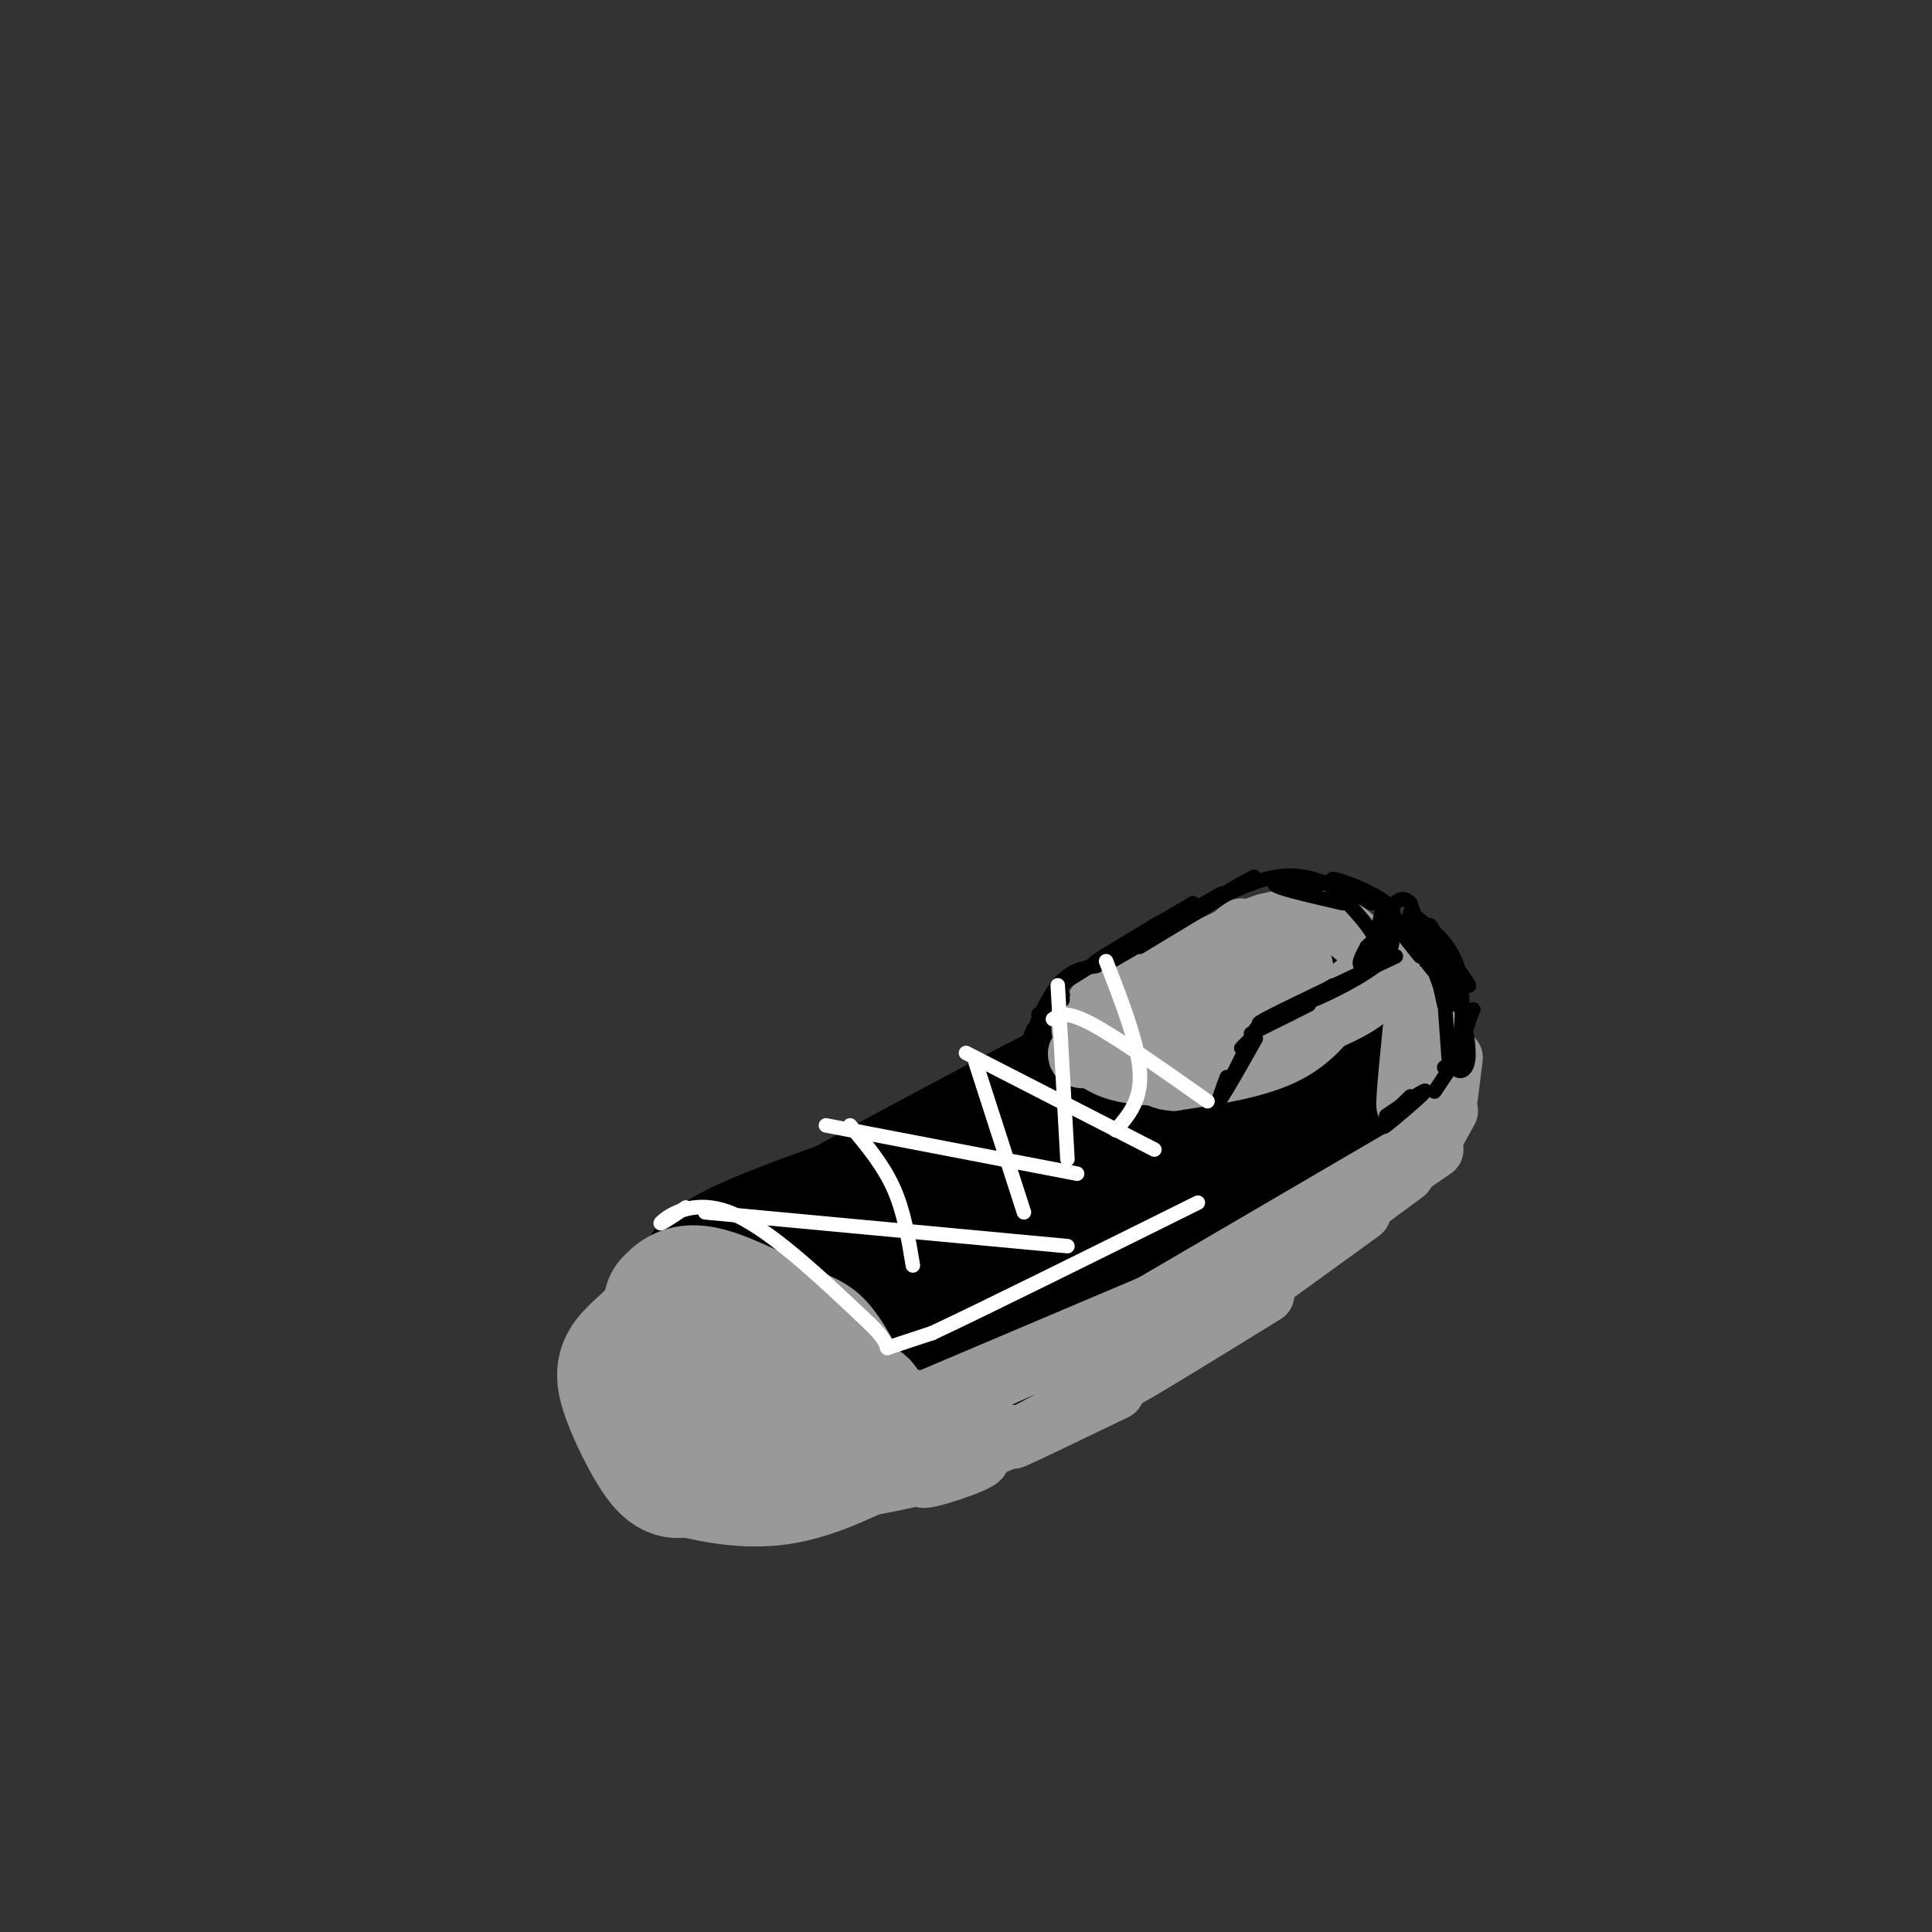 <svg viewBox='0 0 400 400' version='1.1' xmlns='http://www.w3.org/2000/svg' xmlns:xlink='http://www.w3.org/1999/xlink'><rect x="0" y="0" width="400" height="400" fill="#333333" stroke="none"/><g fill='none' stroke='rgb(0,0,0)' stroke-width='28' stroke-linecap='round' stroke-linejoin='round'><path d='M146,276c1.400,-1.400 2.800,-2.800 2,-3c-0.800,-0.200 -3.800,0.800 -3,0c0.800,-0.800 5.400,-3.400 10,-6'/><path d='M155,267c2.089,-2.089 2.311,-4.311 10,-8c7.689,-3.689 22.844,-8.844 38,-14'/><path d='M203,245c10.622,-3.511 18.178,-5.289 15,-2c-3.178,3.289 -17.089,11.644 -31,20'/><path d='M187,263c-13.153,6.941 -30.536,14.293 -30,14c0.536,-0.293 18.990,-8.233 31,-15c12.010,-6.767 17.574,-12.362 17,-14c-0.574,-1.638 -7.287,0.681 -14,3'/><path d='M191,251c-11.733,3.844 -34.067,11.956 -32,9c2.067,-2.956 28.533,-16.978 55,-31'/><path d='M214,229c12.940,-6.810 17.792,-8.333 21,-9c3.208,-0.667 4.774,-0.476 6,1c1.226,1.476 2.113,4.238 3,7'/><path d='M244,228c-0.476,3.179 -3.167,7.625 -4,10c-0.833,2.375 0.190,2.679 -10,8c-10.190,5.321 -31.595,15.661 -53,26'/><path d='M177,272c-13.788,5.560 -21.758,6.459 -25,5c-3.242,-1.459 -1.758,-5.278 -2,-7c-0.242,-1.722 -2.212,-1.349 -4,1c-1.788,2.349 -3.394,6.675 -5,11'/><path d='M141,282c-1.756,2.719 -3.646,4.018 4,4c7.646,-0.018 24.828,-1.351 34,-2c9.172,-0.649 10.335,-0.614 16,-4c5.665,-3.386 15.833,-10.193 26,-17'/><path d='M221,263c8.644,-6.490 17.255,-14.214 23,-21c5.745,-6.786 8.624,-12.635 9,-16c0.376,-3.365 -1.750,-4.247 -5,-4c-3.250,0.247 -7.625,1.624 -12,3'/><path d='M236,225c0.036,0.750 6.125,1.125 -9,7c-15.125,5.875 -51.464,17.250 -68,24c-16.536,6.750 -13.268,8.875 -10,11'/><path d='M149,267c-2.917,3.536 -5.208,6.875 -4,11c1.208,4.125 5.917,9.036 6,11c0.083,1.964 -4.458,0.982 -9,0'/><path d='M142,289c-1.265,1.888 0.073,6.609 4,8c3.927,1.391 10.442,-0.549 10,-2c-0.442,-1.451 -7.841,-2.415 -6,-2c1.841,0.415 12.920,2.207 24,4'/><path d='M174,297c5.628,-0.738 7.699,-4.582 6,-5c-1.699,-0.418 -7.167,2.589 -14,3c-6.833,0.411 -15.032,-1.774 -20,-4c-4.968,-2.226 -6.705,-4.493 -7,-7c-0.295,-2.507 0.853,-5.253 2,-8'/><path d='M141,276c2.961,-3.764 9.362,-9.174 9,-10c-0.362,-0.826 -7.489,2.933 -11,7c-3.511,4.067 -3.407,8.441 -1,12c2.407,3.559 7.116,6.303 11,7c3.884,0.697 6.942,-0.651 10,-2'/><path d='M159,290c1.656,0.963 0.794,4.372 11,2c10.206,-2.372 31.478,-10.523 45,-17c13.522,-6.477 19.292,-11.279 21,-13c1.708,-1.721 -0.646,-0.360 -3,1'/><path d='M233,263c-13.095,5.702 -44.333,19.458 -48,22c-3.667,2.542 20.238,-6.131 34,-13c13.762,-6.869 17.381,-11.935 21,-17'/><path d='M240,255c8.738,-7.798 20.083,-18.792 25,-24c4.917,-5.208 3.405,-4.631 0,-6c-3.405,-1.369 -8.702,-4.685 -14,-8'/><path d='M251,217c-10.667,4.311 -30.333,19.089 -33,21c-2.667,1.911 11.667,-9.044 26,-20'/><path d='M244,218c7.078,-3.828 11.774,-3.397 15,0c3.226,3.397 4.984,9.761 6,13c1.016,3.239 1.290,3.354 -3,7c-4.290,3.646 -13.145,10.823 -22,18'/><path d='M240,256c0.048,1.667 11.167,-3.167 22,-11c10.833,-7.833 21.381,-18.667 17,-16c-4.381,2.667 -23.690,18.833 -43,35'/><path d='M236,264c-0.761,2.126 18.837,-10.059 29,-18c10.163,-7.941 10.890,-11.638 12,-17c1.110,-5.362 2.603,-12.389 0,-16c-2.603,-3.611 -9.301,-3.805 -16,-4'/><path d='M261,209c-3.822,-0.889 -5.378,-1.111 -17,5c-11.622,6.111 -33.311,18.556 -55,31'/><path d='M189,245c-14.617,7.609 -23.660,11.132 -30,15c-6.340,3.868 -9.976,8.080 -13,12c-3.024,3.920 -5.435,7.549 -5,11c0.435,3.451 3.718,6.726 7,10'/><path d='M148,293c3.137,2.517 7.480,3.809 15,3c7.520,-0.809 18.217,-3.718 30,-8c11.783,-4.282 24.652,-9.938 32,-14c7.348,-4.062 9.174,-6.531 11,-9'/><path d='M236,265c-5.533,2.289 -24.867,12.511 -40,19c-15.133,6.489 -26.067,9.244 -37,12'/><path d='M159,296c-8.019,2.106 -9.566,1.371 -12,0c-2.434,-1.371 -5.756,-3.378 -8,-6c-2.244,-2.622 -3.412,-5.860 -2,-10c1.412,-4.140 5.403,-9.183 5,-9c-0.403,0.183 -5.202,5.591 -10,11'/><path d='M132,282c0.417,4.643 6.458,10.750 9,14c2.542,3.250 1.583,3.643 9,2c7.417,-1.643 23.208,-5.321 39,-9'/></g>
<g fill='none' stroke='rgb(153,153,153)' stroke-width='28' stroke-linecap='round' stroke-linejoin='round'><path d='M139,270c1.417,-1.500 2.833,-3.000 7,-2c4.167,1.000 11.083,4.500 18,8'/><path d='M164,276c3.833,1.679 4.417,1.875 6,4c1.583,2.125 4.167,6.179 3,9c-1.167,2.821 -6.083,4.411 -11,6'/><path d='M162,295c-6.333,1.238 -16.667,1.333 -22,-1c-5.333,-2.333 -5.667,-7.095 -5,-11c0.667,-3.905 2.333,-6.952 4,-10'/><path d='M139,273c-0.881,0.143 -5.083,5.500 -7,9c-1.917,3.500 -1.548,5.143 0,7c1.548,1.857 4.274,3.929 7,6'/><path d='M139,295c2.733,2.800 6.067,6.800 11,7c4.933,0.200 11.467,-3.400 18,-7'/><path d='M168,295c5.060,-2.286 8.708,-4.500 10,-4c1.292,0.500 0.226,3.714 -2,6c-2.226,2.286 -5.613,3.643 -9,5'/><path d='M167,302c-5.447,1.003 -14.563,1.011 -20,0c-5.437,-1.011 -7.195,-3.041 -9,-5c-1.805,-1.959 -3.659,-3.845 -4,-7c-0.341,-3.155 0.829,-7.577 2,-12'/><path d='M136,278c1.643,-3.342 4.750,-5.697 4,-5c-0.750,0.697 -5.356,4.444 -8,7c-2.644,2.556 -3.327,3.919 -2,8c1.327,4.081 4.665,10.880 7,14c2.335,3.120 3.668,2.560 5,2'/><path d='M142,304c3.889,1.067 11.111,2.733 18,2c6.889,-0.733 13.444,-3.867 20,-7'/><path d='M180,299c4.667,-1.622 6.333,-2.178 6,-2c-0.333,0.178 -2.667,1.089 -5,2'/></g>
<g fill='none' stroke='rgb(153,153,153)' stroke-width='12' stroke-linecap='round' stroke-linejoin='round'><path d='M176,306c0.000,0.000 27.000,-4.000 27,-4'/><path d='M203,302c0.202,0.917 -12.792,5.208 -12,4c0.792,-1.208 15.369,-7.917 18,-9c2.631,-1.083 -6.685,3.458 -16,8'/><path d='M193,305c-10.089,2.667 -27.311,5.333 -28,5c-0.689,-0.333 15.156,-3.667 31,-7'/><path d='M196,303c10.167,-3.333 20.083,-8.167 30,-13'/><path d='M231,288c-9.500,4.583 -19.000,9.167 -21,10c-2.000,0.833 3.500,-2.083 9,-5'/><path d='M262,268c-12.167,7.500 -24.333,15.000 -28,17c-3.667,2.000 1.167,-1.500 6,-5'/><path d='M253,272c-11.917,7.333 -23.833,14.667 -26,16c-2.167,1.333 5.417,-3.333 13,-8'/><path d='M291,243c0.000,0.000 -34.000,25.000 -34,25'/><path d='M282,251c0.000,0.000 -29.000,21.000 -29,21'/><path d='M297,238c0.000,0.000 -48.000,33.000 -48,33'/><path d='M293,238c0.000,0.000 -77.000,45.000 -77,45'/><path d='M250,265c0.000,0.000 -59.000,25.000 -59,25'/><path d='M219,280c-14.667,6.583 -29.333,13.167 -33,15c-3.667,1.833 3.667,-1.083 11,-4'/><path d='M227,280c0.000,0.000 -5.000,3.000 -5,3'/><path d='M295,239c0.000,0.000 5.000,-9.000 5,-9'/><path d='M300,227c0.000,0.000 1.000,-8.000 1,-8'/><path d='M297,214c0.000,0.000 -4.000,15.000 -4,15'/><path d='M295,207c-1.833,11.083 -3.667,22.167 -4,22c-0.333,-0.167 0.833,-11.583 2,-23'/><path d='M283,202c0.000,0.000 5.000,-3.000 5,-3'/><path d='M287,199c0.000,0.000 -12.000,10.000 -12,10'/><path d='M280,204c-3.417,5.333 -6.833,10.667 -13,14c-6.167,3.333 -15.083,4.667 -24,6'/><path d='M243,224c-5.156,-0.222 -6.044,-3.778 -6,-7c0.044,-3.222 1.022,-6.111 2,-9'/><path d='M239,208c-1.595,1.583 -6.583,10.042 -8,10c-1.417,-0.042 0.738,-8.583 0,-10c-0.738,-1.417 -4.369,4.292 -8,10'/><path d='M223,218c-0.378,1.899 2.676,1.647 4,0c1.324,-1.647 0.918,-4.687 0,-6c-0.918,-1.313 -2.349,-0.898 -3,0c-0.651,0.898 -0.521,2.280 2,4c2.521,1.720 7.435,3.777 8,4c0.565,0.223 -3.217,-1.389 -7,-3'/><path d='M227,217c-0.972,-2.257 0.099,-6.400 0,-8c-0.099,-1.600 -1.366,-0.658 4,-3c5.366,-2.342 17.366,-7.968 17,-7c-0.366,0.968 -13.099,8.530 -12,8c1.099,-0.530 16.028,-9.151 20,-11c3.972,-1.849 -3.014,3.076 -10,8'/><path d='M246,204c-0.833,1.000 2.083,-0.500 5,-2'/><path d='M257,198c-5.000,3.500 -10.000,7.000 -11,8c-1.000,1.000 2.000,-0.500 5,-2'/><path d='M261,199c-5.417,4.000 -10.833,8.000 -12,9c-1.167,1.000 1.917,-1.000 5,-3'/><path d='M268,199c-6.833,4.583 -13.667,9.167 -15,10c-1.333,0.833 2.833,-2.083 7,-5'/><path d='M270,200c-9.577,6.667 -19.155,13.333 -17,12c2.155,-1.333 16.042,-10.667 17,-11c0.958,-0.333 -11.012,8.333 -15,11c-3.988,2.667 0.006,-0.667 4,-4'/><path d='M261,207c-6.208,3.756 -12.417,7.512 -16,7c-3.583,-0.512 -4.542,-5.292 -7,-5c-2.458,0.292 -6.417,5.655 -7,8c-0.583,2.345 2.208,1.673 5,1'/><path d='M236,218c-1.821,-0.571 -8.875,-2.500 -11,-2c-2.125,0.500 0.679,3.429 4,5c3.321,1.571 7.161,1.786 11,2'/><path d='M240,223c9.311,-2.000 27.089,-8.000 36,-12c8.911,-4.000 8.956,-6.000 9,-8'/><path d='M285,203c2.333,-1.095 3.667,0.167 2,-2c-1.667,-2.167 -6.333,-7.762 -11,-10c-4.667,-2.238 -9.333,-1.119 -14,0'/><path d='M262,191c-6.533,2.044 -15.867,7.156 -19,9c-3.133,1.844 -0.067,0.422 3,-1'/><path d='M257,192c-6.417,5.250 -12.833,10.500 -15,12c-2.167,1.500 -0.083,-0.750 2,-3'/><path d='M247,199c0.000,0.000 -17.000,14.000 -17,14'/></g>
<g fill='none' stroke='rgb(0,0,0)' stroke-width='3' stroke-linecap='round' stroke-linejoin='round'><path d='M215,210c0.000,0.000 5.000,-3.000 5,-3'/><path d='M218,209c1.167,-1.500 2.333,-3.000 2,-3c-0.333,0.000 -2.167,1.500 -4,3'/><path d='M220,204c0.000,0.000 -4.000,8.000 -4,8'/><path d='M218,208c-2.167,3.583 -4.333,7.167 -5,8c-0.667,0.833 0.167,-1.083 1,-3'/><path d='M219,206c-2.489,4.400 -4.978,8.800 -5,8c-0.022,-0.800 2.422,-6.800 5,-10c2.578,-3.200 5.289,-3.600 8,-4'/><path d='M229,198c-4.917,3.083 -9.833,6.167 -8,5c1.833,-1.167 10.417,-6.583 19,-12'/><path d='M236,195c-5.417,2.667 -10.833,5.333 -9,4c1.833,-1.333 10.917,-6.667 20,-12'/><path d='M240,192c-6.554,3.952 -13.107,7.905 -8,5c5.107,-2.905 21.875,-12.667 21,-12c-0.875,0.667 -19.393,11.762 -23,14c-3.607,2.238 7.696,-4.381 19,-11'/><path d='M249,188c-1.587,1.063 -15.055,9.221 -13,8c2.055,-1.221 19.633,-11.822 23,-14c3.367,-2.178 -7.478,4.068 -9,5c-1.522,0.932 6.279,-3.448 12,-5c5.721,-1.552 9.360,-0.276 13,1'/><path d='M275,183c-1.044,-0.022 -10.156,-0.578 -11,0c-0.844,0.578 6.578,2.289 14,4'/><path d='M260,213c-3.417,6.917 -6.833,13.833 -8,16c-1.167,2.167 -0.083,-0.417 1,-3'/><path d='M260,215c-3.000,5.333 -6.000,10.667 -7,12c-1.000,1.333 0.000,-1.333 1,-4'/><path d='M260,214c0.000,0.000 -3.000,3.000 -3,3'/><path d='M259,214c0.000,0.000 12.000,-6.000 12,-6'/><path d='M267,210c-4.333,1.500 -8.667,3.000 -5,1c3.667,-2.000 15.333,-7.500 27,-13'/><path d='M276,204c-3.222,1.978 -6.444,3.956 -4,3c2.444,-0.956 10.556,-4.844 14,-8c3.444,-3.156 2.222,-5.578 1,-8'/><path d='M284,187c-4.600,-2.511 -9.200,-5.022 -8,-5c1.200,0.022 8.200,2.578 11,5c2.800,2.422 1.400,4.711 0,7'/><path d='M278,186c-1.958,-1.917 -3.917,-3.833 -2,-2c1.917,1.833 7.708,7.417 9,11c1.292,3.583 -1.917,5.167 -3,5c-1.083,-0.167 -0.042,-2.083 1,-4'/><path d='M283,196c1.345,-1.440 4.208,-3.042 5,-5c0.792,-1.958 -0.488,-4.274 -1,-4c-0.512,0.274 -0.256,3.137 0,6'/><path d='M286,189c0.000,0.000 -1.000,5.000 -1,5'/><path d='M285,193c1.083,-3.250 2.167,-6.500 2,-6c-0.167,0.500 -1.583,4.750 -3,9'/><path d='M286,188c0.000,0.000 8.000,10.000 8,10'/><path d='M291,194c1.333,-0.417 2.667,-0.833 4,1c1.333,1.833 2.667,5.917 4,10'/><path d='M296,199c0.000,0.000 6.000,8.000 6,8'/><path d='M297,200c-1.250,-2.667 -2.500,-5.333 -2,-4c0.500,1.333 2.750,6.667 5,12'/><path d='M299,206c0.000,0.000 1.000,14.000 1,14'/><path d='M303,217c0.000,0.000 -6.000,9.000 -6,9'/><path d='M291,229c-2.756,2.578 -5.511,5.156 -4,4c1.511,-1.156 7.289,-6.044 8,-7c0.711,-0.956 -3.644,2.022 -8,5'/><path d='M292,227c-2.917,2.833 -5.833,5.667 -6,6c-0.167,0.333 2.417,-1.833 5,-4'/><path d='M299,221c0.000,0.000 1.000,0.000 1,0'/><path d='M304,212c-1.185,-3.911 -2.369,-7.821 -2,-6c0.369,1.821 2.292,9.375 2,13c-0.292,3.625 -2.798,3.321 -3,1c-0.202,-2.321 1.899,-6.661 4,-11'/><path d='M305,209c0.167,-0.500 -1.417,3.750 -3,8'/><path d='M303,209c-0.644,4.889 -1.289,9.778 -1,8c0.289,-1.778 1.511,-10.222 0,-16c-1.511,-5.778 -5.756,-8.889 -10,-12'/><path d='M292,189c1.655,2.250 10.792,13.875 12,15c1.208,1.125 -5.512,-8.250 -9,-12c-3.488,-3.750 -3.744,-1.875 -4,0'/><path d='M291,192c1.105,2.791 5.868,9.767 7,10c1.132,0.233 -1.367,-6.278 -2,-9c-0.633,-2.722 0.599,-1.656 2,3c1.401,4.656 2.972,12.902 2,12c-0.972,-0.902 -4.486,-10.951 -8,-21'/><path d='M292,187c-2.440,-2.571 -4.542,1.500 -4,3c0.542,1.500 3.726,0.429 6,3c2.274,2.571 3.637,8.786 5,15'/></g>
<g fill='none' stroke='rgb(255,255,255)' stroke-width='3' stroke-linecap='round' stroke-linejoin='round'><path d='M146,251c0.000,0.000 75.000,7.000 75,7'/><path d='M176,233c3.417,4.083 6.833,8.167 9,13c2.167,4.833 3.083,10.417 4,16'/><path d='M171,233c0.000,0.000 52.000,10.000 52,10'/><path d='M202,220c0.000,0.000 10.000,31.000 10,31'/><path d='M200,218c0.000,0.000 39.000,20.000 39,20'/><path d='M221,240c0.000,0.000 -2.000,-36.000 -2,-36'/><path d='M218,211c1.333,-0.917 2.667,-1.833 8,1c5.333,2.833 14.667,9.417 24,16'/><path d='M231,234c2.667,-3.083 5.333,-6.167 5,-12c-0.333,-5.833 -3.667,-14.417 -7,-23'/><path d='M142,250c-3.022,2.000 -6.044,4.000 -5,3c1.044,-1.000 6.156,-5.000 14,-2c7.844,3.000 18.422,13.000 29,23'/><path d='M180,274c5.000,4.822 3.000,5.378 4,5c1.000,-0.378 5.000,-1.689 9,-3'/><path d='M193,276c10.667,-5.000 32.833,-16.000 55,-27'/></g>
</svg>